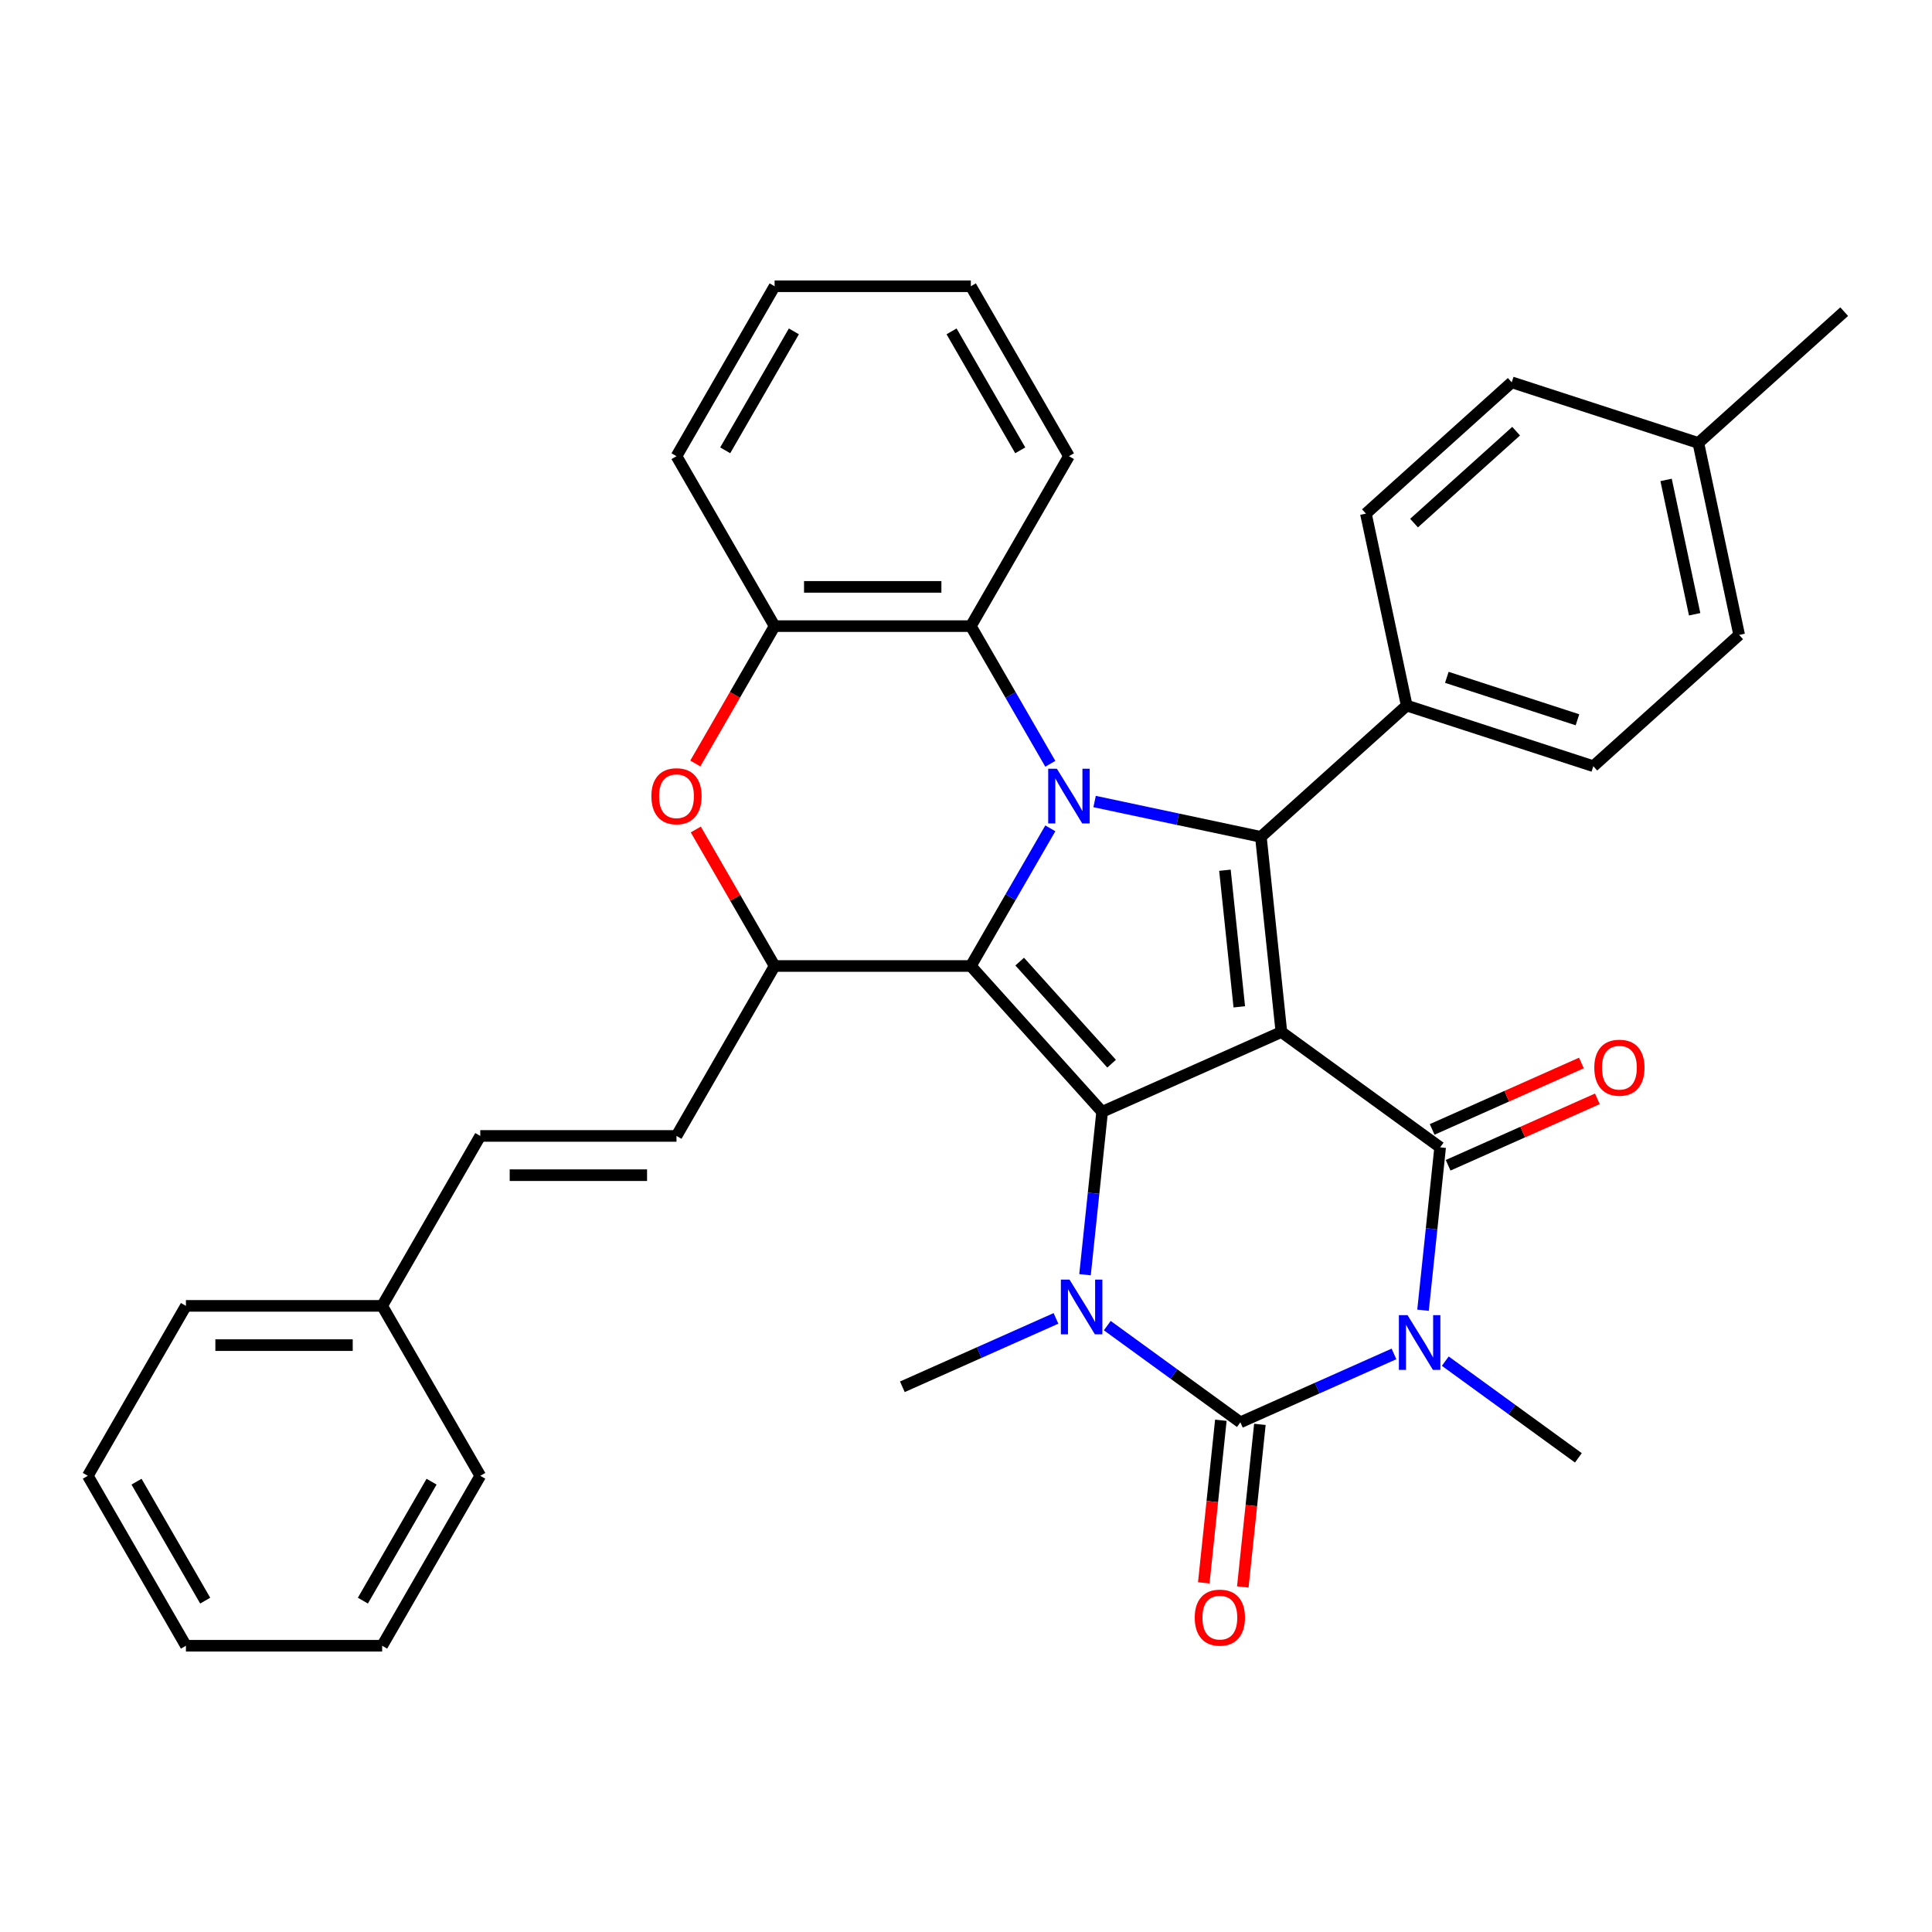<?xml version='1.0' encoding='iso-8859-1'?>
<svg version='1.1' baseProfile='full'
              xmlns='http://www.w3.org/2000/svg'
                      xmlns:rdkit='http://www.rdkit.org/xml'
                      xmlns:xlink='http://www.w3.org/1999/xlink'
                  xml:space='preserve'
width='1000px' height='1000px' viewBox='0 0 1000 1000'>
<!-- END OF HEADER -->
<rect style='opacity:1.0;fill:#FFFFFF;stroke:none' width='1000' height='1000' x='0' y='0'> </rect>
<path class='bond-0' d='M 663.249,534.168 L 570.463,575.478' style='fill:none;fill-rule:evenodd;stroke:#000000;stroke-width:6px;stroke-linecap:butt;stroke-linejoin:miter;stroke-opacity:1' />
<path class='bond-4' d='M 663.249,534.168 L 745.417,593.867' style='fill:none;fill-rule:evenodd;stroke:#000000;stroke-width:6px;stroke-linecap:butt;stroke-linejoin:miter;stroke-opacity:1' />
<path class='bond-7' d='M 663.249,534.168 L 652.632,433.158' style='fill:none;fill-rule:evenodd;stroke:#000000;stroke-width:6px;stroke-linecap:butt;stroke-linejoin:miter;stroke-opacity:1' />
<path class='bond-7' d='M 641.454,521.14 L 634.023,450.433' style='fill:none;fill-rule:evenodd;stroke:#000000;stroke-width:6px;stroke-linecap:butt;stroke-linejoin:miter;stroke-opacity:1' />
<path class='bond-1' d='M 570.463,575.478 L 502.502,500' style='fill:none;fill-rule:evenodd;stroke:#000000;stroke-width:6px;stroke-linecap:butt;stroke-linejoin:miter;stroke-opacity:1' />
<path class='bond-1' d='M 575.365,550.564 L 527.792,497.73' style='fill:none;fill-rule:evenodd;stroke:#000000;stroke-width:6px;stroke-linecap:butt;stroke-linejoin:miter;stroke-opacity:1' />
<path class='bond-6' d='M 570.463,575.478 L 566.033,617.634' style='fill:none;fill-rule:evenodd;stroke:#000000;stroke-width:6px;stroke-linecap:butt;stroke-linejoin:miter;stroke-opacity:1' />
<path class='bond-6' d='M 566.033,617.634 L 561.602,659.789' style='fill:none;fill-rule:evenodd;stroke:#0000FF;stroke-width:6px;stroke-linecap:butt;stroke-linejoin:miter;stroke-opacity:1' />
<path class='bond-8' d='M 502.502,500 L 400.936,500' style='fill:none;fill-rule:evenodd;stroke:#000000;stroke-width:6px;stroke-linecap:butt;stroke-linejoin:miter;stroke-opacity:1' />
<path class='bond-35' d='M 502.502,500 L 523.073,464.37' style='fill:none;fill-rule:evenodd;stroke:#000000;stroke-width:6px;stroke-linecap:butt;stroke-linejoin:miter;stroke-opacity:1' />
<path class='bond-35' d='M 523.073,464.37 L 543.644,428.74' style='fill:none;fill-rule:evenodd;stroke:#0000FF;stroke-width:6px;stroke-linecap:butt;stroke-linejoin:miter;stroke-opacity:1' />
<path class='bond-2' d='M 566.564,414.864 L 609.598,424.011' style='fill:none;fill-rule:evenodd;stroke:#0000FF;stroke-width:6px;stroke-linecap:butt;stroke-linejoin:miter;stroke-opacity:1' />
<path class='bond-2' d='M 609.598,424.011 L 652.632,433.158' style='fill:none;fill-rule:evenodd;stroke:#000000;stroke-width:6px;stroke-linecap:butt;stroke-linejoin:miter;stroke-opacity:1' />
<path class='bond-10' d='M 543.644,395.342 L 523.073,359.712' style='fill:none;fill-rule:evenodd;stroke:#0000FF;stroke-width:6px;stroke-linecap:butt;stroke-linejoin:miter;stroke-opacity:1' />
<path class='bond-10' d='M 523.073,359.712 L 502.502,324.082' style='fill:none;fill-rule:evenodd;stroke:#000000;stroke-width:6px;stroke-linecap:butt;stroke-linejoin:miter;stroke-opacity:1' />
<path class='bond-3' d='M 736.556,678.177 L 740.987,636.022' style='fill:none;fill-rule:evenodd;stroke:#0000FF;stroke-width:6px;stroke-linecap:butt;stroke-linejoin:miter;stroke-opacity:1' />
<path class='bond-3' d='M 740.987,636.022 L 745.417,593.867' style='fill:none;fill-rule:evenodd;stroke:#000000;stroke-width:6px;stroke-linecap:butt;stroke-linejoin:miter;stroke-opacity:1' />
<path class='bond-5' d='M 721.522,700.789 L 681.769,718.488' style='fill:none;fill-rule:evenodd;stroke:#0000FF;stroke-width:6px;stroke-linecap:butt;stroke-linejoin:miter;stroke-opacity:1' />
<path class='bond-5' d='M 681.769,718.488 L 642.015,736.187' style='fill:none;fill-rule:evenodd;stroke:#000000;stroke-width:6px;stroke-linecap:butt;stroke-linejoin:miter;stroke-opacity:1' />
<path class='bond-17' d='M 748.08,704.524 L 782.525,729.55' style='fill:none;fill-rule:evenodd;stroke:#0000FF;stroke-width:6px;stroke-linecap:butt;stroke-linejoin:miter;stroke-opacity:1' />
<path class='bond-17' d='M 782.525,729.55 L 816.969,754.576' style='fill:none;fill-rule:evenodd;stroke:#000000;stroke-width:6px;stroke-linecap:butt;stroke-linejoin:miter;stroke-opacity:1' />
<path class='bond-15' d='M 749.548,603.145 L 788.171,585.949' style='fill:none;fill-rule:evenodd;stroke:#000000;stroke-width:6px;stroke-linecap:butt;stroke-linejoin:miter;stroke-opacity:1' />
<path class='bond-15' d='M 788.171,585.949 L 826.795,568.753' style='fill:none;fill-rule:evenodd;stroke:#FF0000;stroke-width:6px;stroke-linecap:butt;stroke-linejoin:miter;stroke-opacity:1' />
<path class='bond-15' d='M 741.286,584.588 L 779.909,567.392' style='fill:none;fill-rule:evenodd;stroke:#000000;stroke-width:6px;stroke-linecap:butt;stroke-linejoin:miter;stroke-opacity:1' />
<path class='bond-15' d='M 779.909,567.392 L 818.532,550.196' style='fill:none;fill-rule:evenodd;stroke:#FF0000;stroke-width:6px;stroke-linecap:butt;stroke-linejoin:miter;stroke-opacity:1' />
<path class='bond-14' d='M 631.914,735.126 L 627.492,777.201' style='fill:none;fill-rule:evenodd;stroke:#000000;stroke-width:6px;stroke-linecap:butt;stroke-linejoin:miter;stroke-opacity:1' />
<path class='bond-14' d='M 627.492,777.201 L 623.07,819.276' style='fill:none;fill-rule:evenodd;stroke:#FF0000;stroke-width:6px;stroke-linecap:butt;stroke-linejoin:miter;stroke-opacity:1' />
<path class='bond-14' d='M 652.116,737.249 L 647.694,779.324' style='fill:none;fill-rule:evenodd;stroke:#000000;stroke-width:6px;stroke-linecap:butt;stroke-linejoin:miter;stroke-opacity:1' />
<path class='bond-14' d='M 647.694,779.324 L 643.272,821.399' style='fill:none;fill-rule:evenodd;stroke:#FF0000;stroke-width:6px;stroke-linecap:butt;stroke-linejoin:miter;stroke-opacity:1' />
<path class='bond-36' d='M 642.015,736.187 L 607.571,711.162' style='fill:none;fill-rule:evenodd;stroke:#000000;stroke-width:6px;stroke-linecap:butt;stroke-linejoin:miter;stroke-opacity:1' />
<path class='bond-36' d='M 607.571,711.162 L 573.126,686.136' style='fill:none;fill-rule:evenodd;stroke:#0000FF;stroke-width:6px;stroke-linecap:butt;stroke-linejoin:miter;stroke-opacity:1' />
<path class='bond-20' d='M 546.568,682.4 L 506.814,700.1' style='fill:none;fill-rule:evenodd;stroke:#0000FF;stroke-width:6px;stroke-linecap:butt;stroke-linejoin:miter;stroke-opacity:1' />
<path class='bond-20' d='M 506.814,700.1 L 467.061,717.799' style='fill:none;fill-rule:evenodd;stroke:#000000;stroke-width:6px;stroke-linecap:butt;stroke-linejoin:miter;stroke-opacity:1' />
<path class='bond-13' d='M 652.632,433.158 L 728.11,365.197' style='fill:none;fill-rule:evenodd;stroke:#000000;stroke-width:6px;stroke-linecap:butt;stroke-linejoin:miter;stroke-opacity:1' />
<path class='bond-9' d='M 400.936,500 L 380.538,464.67' style='fill:none;fill-rule:evenodd;stroke:#000000;stroke-width:6px;stroke-linecap:butt;stroke-linejoin:miter;stroke-opacity:1' />
<path class='bond-9' d='M 380.538,464.67 L 360.141,429.34' style='fill:none;fill-rule:evenodd;stroke:#FF0000;stroke-width:6px;stroke-linecap:butt;stroke-linejoin:miter;stroke-opacity:1' />
<path class='bond-12' d='M 400.936,500 L 350.153,587.959' style='fill:none;fill-rule:evenodd;stroke:#000000;stroke-width:6px;stroke-linecap:butt;stroke-linejoin:miter;stroke-opacity:1' />
<path class='bond-37' d='M 359.887,395.182 L 380.411,359.632' style='fill:none;fill-rule:evenodd;stroke:#FF0000;stroke-width:6px;stroke-linecap:butt;stroke-linejoin:miter;stroke-opacity:1' />
<path class='bond-37' d='M 380.411,359.632 L 400.936,324.082' style='fill:none;fill-rule:evenodd;stroke:#000000;stroke-width:6px;stroke-linecap:butt;stroke-linejoin:miter;stroke-opacity:1' />
<path class='bond-11' d='M 502.502,324.082 L 400.936,324.082' style='fill:none;fill-rule:evenodd;stroke:#000000;stroke-width:6px;stroke-linecap:butt;stroke-linejoin:miter;stroke-opacity:1' />
<path class='bond-11' d='M 487.267,303.769 L 416.171,303.769' style='fill:none;fill-rule:evenodd;stroke:#000000;stroke-width:6px;stroke-linecap:butt;stroke-linejoin:miter;stroke-opacity:1' />
<path class='bond-25' d='M 502.502,324.082 L 553.285,236.123' style='fill:none;fill-rule:evenodd;stroke:#000000;stroke-width:6px;stroke-linecap:butt;stroke-linejoin:miter;stroke-opacity:1' />
<path class='bond-26' d='M 400.936,324.082 L 350.153,236.123' style='fill:none;fill-rule:evenodd;stroke:#000000;stroke-width:6px;stroke-linecap:butt;stroke-linejoin:miter;stroke-opacity:1' />
<path class='bond-16' d='M 350.153,587.959 L 248.587,587.959' style='fill:none;fill-rule:evenodd;stroke:#000000;stroke-width:6px;stroke-linecap:butt;stroke-linejoin:miter;stroke-opacity:1' />
<path class='bond-16' d='M 334.918,608.272 L 263.822,608.272' style='fill:none;fill-rule:evenodd;stroke:#000000;stroke-width:6px;stroke-linecap:butt;stroke-linejoin:miter;stroke-opacity:1' />
<path class='bond-18' d='M 728.11,365.197 L 824.706,396.583' style='fill:none;fill-rule:evenodd;stroke:#000000;stroke-width:6px;stroke-linecap:butt;stroke-linejoin:miter;stroke-opacity:1' />
<path class='bond-18' d='M 748.877,350.586 L 816.493,372.556' style='fill:none;fill-rule:evenodd;stroke:#000000;stroke-width:6px;stroke-linecap:butt;stroke-linejoin:miter;stroke-opacity:1' />
<path class='bond-19' d='M 728.11,365.197 L 706.994,265.85' style='fill:none;fill-rule:evenodd;stroke:#000000;stroke-width:6px;stroke-linecap:butt;stroke-linejoin:miter;stroke-opacity:1' />
<path class='bond-21' d='M 248.587,587.959 L 197.804,675.918' style='fill:none;fill-rule:evenodd;stroke:#000000;stroke-width:6px;stroke-linecap:butt;stroke-linejoin:miter;stroke-opacity:1' />
<path class='bond-22' d='M 824.706,396.583 L 900.184,328.622' style='fill:none;fill-rule:evenodd;stroke:#000000;stroke-width:6px;stroke-linecap:butt;stroke-linejoin:miter;stroke-opacity:1' />
<path class='bond-23' d='M 706.994,265.85 L 782.472,197.889' style='fill:none;fill-rule:evenodd;stroke:#000000;stroke-width:6px;stroke-linecap:butt;stroke-linejoin:miter;stroke-opacity:1' />
<path class='bond-23' d='M 731.908,270.752 L 784.742,223.179' style='fill:none;fill-rule:evenodd;stroke:#000000;stroke-width:6px;stroke-linecap:butt;stroke-linejoin:miter;stroke-opacity:1' />
<path class='bond-28' d='M 197.804,675.918 L 96.238,675.918' style='fill:none;fill-rule:evenodd;stroke:#000000;stroke-width:6px;stroke-linecap:butt;stroke-linejoin:miter;stroke-opacity:1' />
<path class='bond-28' d='M 182.569,696.231 L 111.473,696.231' style='fill:none;fill-rule:evenodd;stroke:#000000;stroke-width:6px;stroke-linecap:butt;stroke-linejoin:miter;stroke-opacity:1' />
<path class='bond-29' d='M 197.804,675.918 L 248.587,763.877' style='fill:none;fill-rule:evenodd;stroke:#000000;stroke-width:6px;stroke-linecap:butt;stroke-linejoin:miter;stroke-opacity:1' />
<path class='bond-38' d='M 900.184,328.622 L 879.067,229.275' style='fill:none;fill-rule:evenodd;stroke:#000000;stroke-width:6px;stroke-linecap:butt;stroke-linejoin:miter;stroke-opacity:1' />
<path class='bond-38' d='M 877.147,317.943 L 862.365,248.4' style='fill:none;fill-rule:evenodd;stroke:#000000;stroke-width:6px;stroke-linecap:butt;stroke-linejoin:miter;stroke-opacity:1' />
<path class='bond-24' d='M 782.472,197.889 L 879.067,229.275' style='fill:none;fill-rule:evenodd;stroke:#000000;stroke-width:6px;stroke-linecap:butt;stroke-linejoin:miter;stroke-opacity:1' />
<path class='bond-27' d='M 879.067,229.275 L 954.545,161.314' style='fill:none;fill-rule:evenodd;stroke:#000000;stroke-width:6px;stroke-linecap:butt;stroke-linejoin:miter;stroke-opacity:1' />
<path class='bond-30' d='M 553.285,236.123 L 502.502,148.165' style='fill:none;fill-rule:evenodd;stroke:#000000;stroke-width:6px;stroke-linecap:butt;stroke-linejoin:miter;stroke-opacity:1' />
<path class='bond-30' d='M 528.076,233.086 L 492.528,171.515' style='fill:none;fill-rule:evenodd;stroke:#000000;stroke-width:6px;stroke-linecap:butt;stroke-linejoin:miter;stroke-opacity:1' />
<path class='bond-39' d='M 350.153,236.123 L 400.936,148.165' style='fill:none;fill-rule:evenodd;stroke:#000000;stroke-width:6px;stroke-linecap:butt;stroke-linejoin:miter;stroke-opacity:1' />
<path class='bond-39' d='M 375.362,233.086 L 410.91,171.515' style='fill:none;fill-rule:evenodd;stroke:#000000;stroke-width:6px;stroke-linecap:butt;stroke-linejoin:miter;stroke-opacity:1' />
<path class='bond-33' d='M 96.238,675.918 L 45.455,763.877' style='fill:none;fill-rule:evenodd;stroke:#000000;stroke-width:6px;stroke-linecap:butt;stroke-linejoin:miter;stroke-opacity:1' />
<path class='bond-32' d='M 248.587,763.877 L 197.804,851.835' style='fill:none;fill-rule:evenodd;stroke:#000000;stroke-width:6px;stroke-linecap:butt;stroke-linejoin:miter;stroke-opacity:1' />
<path class='bond-32' d='M 223.378,766.914 L 187.829,828.485' style='fill:none;fill-rule:evenodd;stroke:#000000;stroke-width:6px;stroke-linecap:butt;stroke-linejoin:miter;stroke-opacity:1' />
<path class='bond-31' d='M 502.502,148.165 L 400.936,148.165' style='fill:none;fill-rule:evenodd;stroke:#000000;stroke-width:6px;stroke-linecap:butt;stroke-linejoin:miter;stroke-opacity:1' />
<path class='bond-34' d='M 197.804,851.835 L 96.238,851.835' style='fill:none;fill-rule:evenodd;stroke:#000000;stroke-width:6px;stroke-linecap:butt;stroke-linejoin:miter;stroke-opacity:1' />
<path class='bond-40' d='M 45.455,763.877 L 96.238,851.835' style='fill:none;fill-rule:evenodd;stroke:#000000;stroke-width:6px;stroke-linecap:butt;stroke-linejoin:miter;stroke-opacity:1' />
<path class='bond-40' d='M 70.664,766.914 L 106.212,828.485' style='fill:none;fill-rule:evenodd;stroke:#000000;stroke-width:6px;stroke-linecap:butt;stroke-linejoin:miter;stroke-opacity:1' />
<path  class='atom-3' d='M 547.025 397.881
L 556.305 412.881
Q 557.225 414.361, 558.705 417.041
Q 560.185 419.721, 560.265 419.881
L 560.265 397.881
L 564.025 397.881
L 564.025 426.201
L 560.145 426.201
L 550.185 409.801
Q 549.025 407.881, 547.785 405.681
Q 546.585 403.481, 546.225 402.801
L 546.225 426.201
L 542.545 426.201
L 542.545 397.881
L 547.025 397.881
' fill='#0000FF'/>
<path  class='atom-4' d='M 728.541 680.717
L 737.821 695.717
Q 738.741 697.197, 740.221 699.877
Q 741.701 702.557, 741.781 702.717
L 741.781 680.717
L 745.541 680.717
L 745.541 709.037
L 741.661 709.037
L 731.701 692.637
Q 730.541 690.717, 729.301 688.517
Q 728.101 686.317, 727.741 685.637
L 727.741 709.037
L 724.061 709.037
L 724.061 680.717
L 728.541 680.717
' fill='#0000FF'/>
<path  class='atom-7' d='M 553.587 662.328
L 562.867 677.328
Q 563.787 678.808, 565.267 681.488
Q 566.747 684.168, 566.827 684.328
L 566.827 662.328
L 570.587 662.328
L 570.587 690.648
L 566.707 690.648
L 556.747 674.248
Q 555.587 672.328, 554.347 670.128
Q 553.147 667.928, 552.787 667.248
L 552.787 690.648
L 549.107 690.648
L 549.107 662.328
L 553.587 662.328
' fill='#0000FF'/>
<path  class='atom-10' d='M 337.153 412.121
Q 337.153 405.321, 340.513 401.521
Q 343.873 397.721, 350.153 397.721
Q 356.433 397.721, 359.793 401.521
Q 363.153 405.321, 363.153 412.121
Q 363.153 419.001, 359.753 422.921
Q 356.353 426.801, 350.153 426.801
Q 343.913 426.801, 340.513 422.921
Q 337.153 419.041, 337.153 412.121
M 350.153 423.601
Q 354.473 423.601, 356.793 420.721
Q 359.153 417.801, 359.153 412.121
Q 359.153 406.561, 356.793 403.761
Q 354.473 400.921, 350.153 400.921
Q 345.833 400.921, 343.473 403.721
Q 341.153 406.521, 341.153 412.121
Q 341.153 417.841, 343.473 420.721
Q 345.833 423.601, 350.153 423.601
' fill='#FF0000'/>
<path  class='atom-15' d='M 618.399 837.277
Q 618.399 830.477, 621.759 826.677
Q 625.119 822.877, 631.399 822.877
Q 637.679 822.877, 641.039 826.677
Q 644.399 830.477, 644.399 837.277
Q 644.399 844.157, 640.999 848.077
Q 637.599 851.957, 631.399 851.957
Q 625.159 851.957, 621.759 848.077
Q 618.399 844.197, 618.399 837.277
M 631.399 848.757
Q 635.719 848.757, 638.039 845.877
Q 640.399 842.957, 640.399 837.277
Q 640.399 831.717, 638.039 828.917
Q 635.719 826.077, 631.399 826.077
Q 627.079 826.077, 624.719 828.877
Q 622.399 831.677, 622.399 837.277
Q 622.399 842.997, 624.719 845.877
Q 627.079 848.757, 631.399 848.757
' fill='#FF0000'/>
<path  class='atom-16' d='M 825.203 552.636
Q 825.203 545.836, 828.563 542.036
Q 831.923 538.236, 838.203 538.236
Q 844.483 538.236, 847.843 542.036
Q 851.203 545.836, 851.203 552.636
Q 851.203 559.516, 847.803 563.436
Q 844.403 567.316, 838.203 567.316
Q 831.963 567.316, 828.563 563.436
Q 825.203 559.556, 825.203 552.636
M 838.203 564.116
Q 842.523 564.116, 844.843 561.236
Q 847.203 558.316, 847.203 552.636
Q 847.203 547.076, 844.843 544.276
Q 842.523 541.436, 838.203 541.436
Q 833.883 541.436, 831.523 544.236
Q 829.203 547.036, 829.203 552.636
Q 829.203 558.356, 831.523 561.236
Q 833.883 564.116, 838.203 564.116
' fill='#FF0000'/>
</svg>
